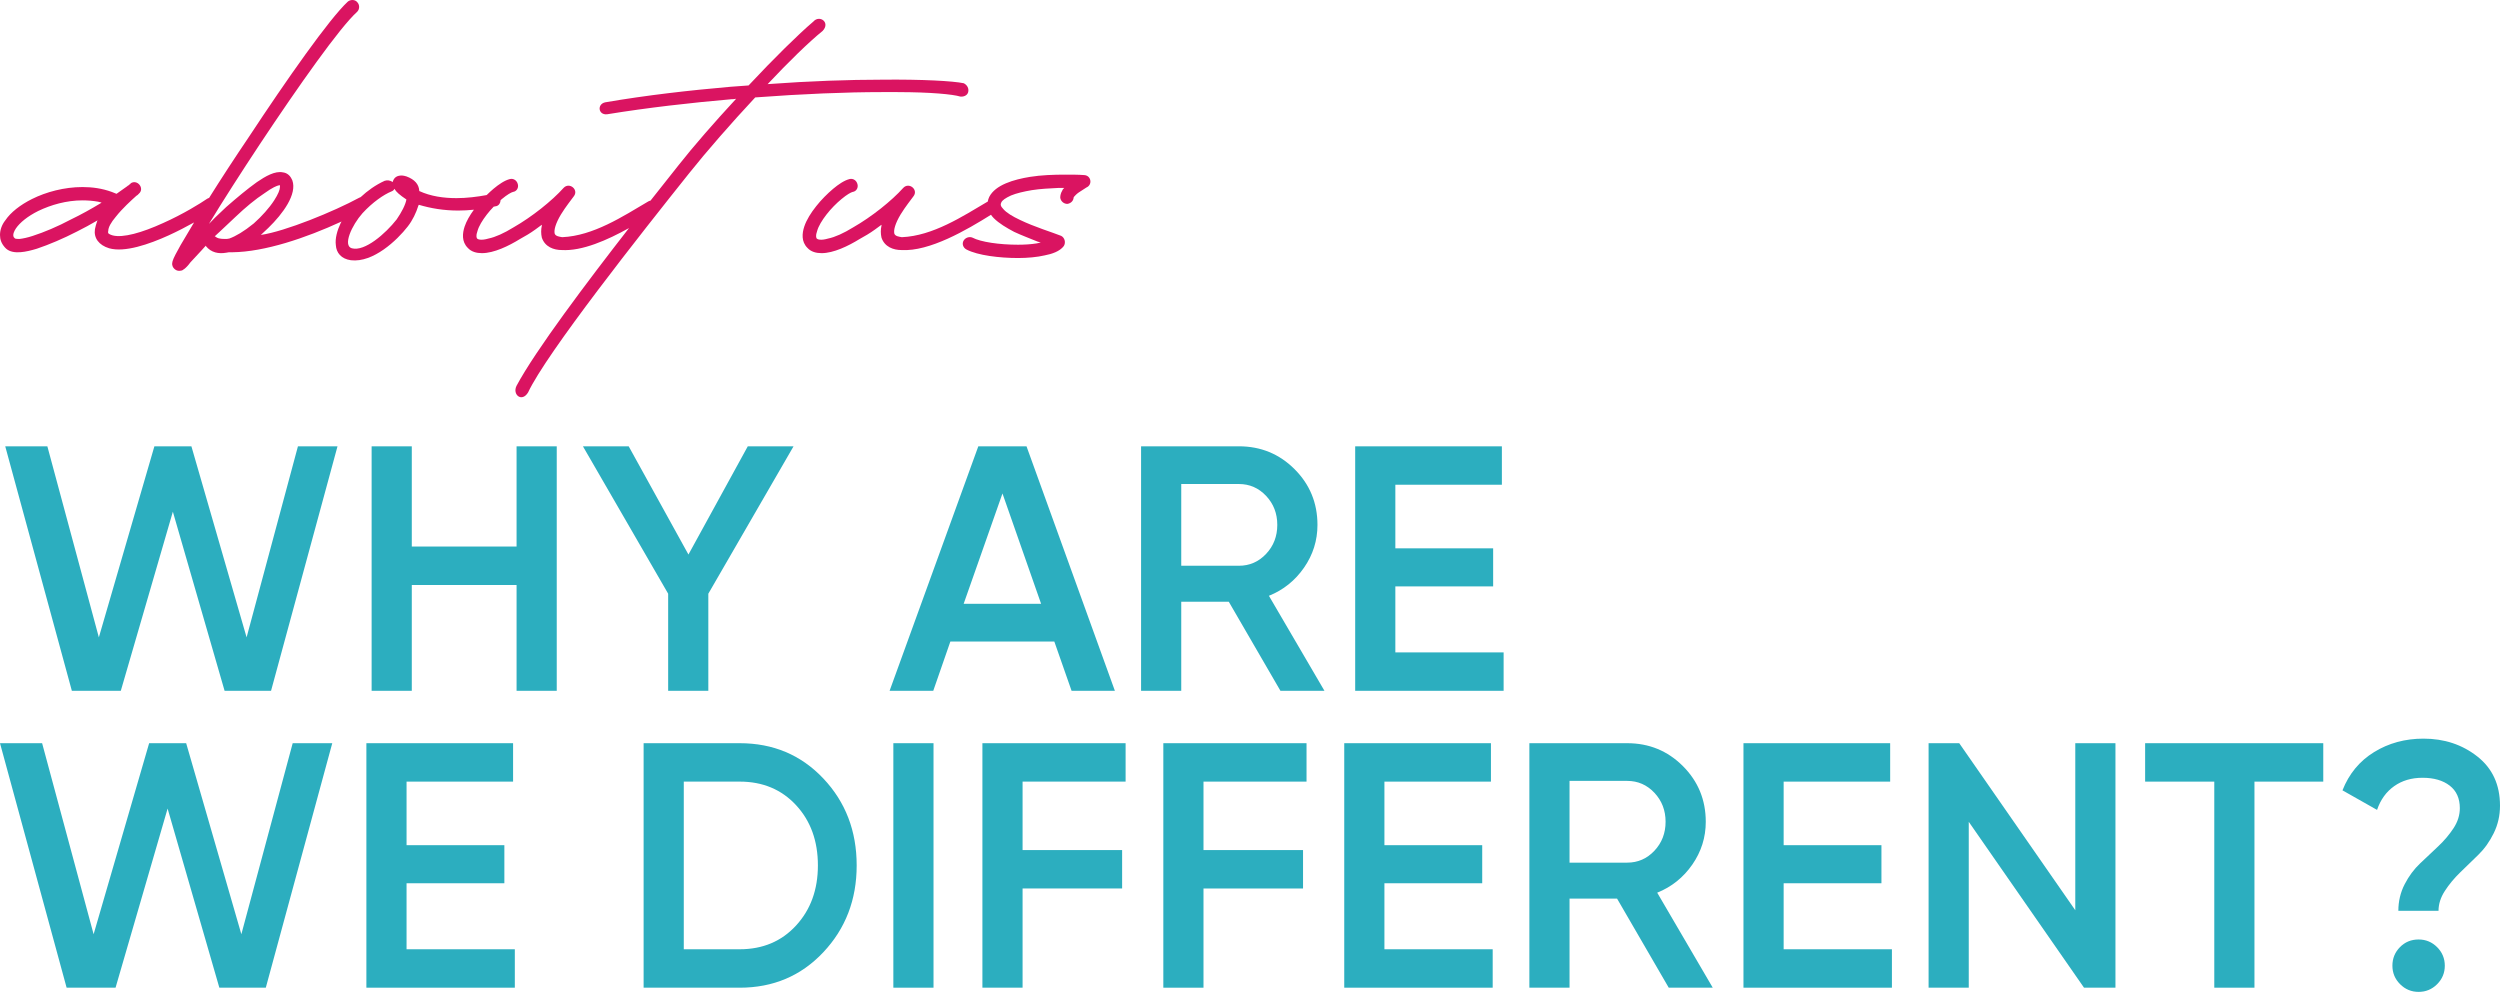 <?xml version="1.0" encoding="utf-8"?>
<!-- Generator: Adobe Illustrator 16.0.0, SVG Export Plug-In . SVG Version: 6.00 Build 0)  -->
<!DOCTYPE svg PUBLIC "-//W3C//DTD SVG 1.1//EN" "http://www.w3.org/Graphics/SVG/1.1/DTD/svg11.dtd">
<svg version="1.1" id="Layer_1" xmlns="http://www.w3.org/2000/svg" xmlns:xlink="http://www.w3.org/1999/xlink" x="0px" y="0px"
	 width="529.667px" height="210.146px" viewBox="0 0 529.667 210.146" enable-background="new 0 0 529.667 210.146"
	 xml:space="preserve">
<g>
	<g>
		<path fill="#DA1461" d="M190.182,19.516c6.956,0,11.75,0.47,13.253,0.939c0.657,0.094,1.504-0.188,1.691-0.939
			s-0.188-1.504-0.939-1.88c-2.256-0.471-8.742-0.847-17.389-0.753c-6.862,0-15.228,0.282-24.157,0.94
			c4.418-4.7,8.647-8.835,11.655-11.279c1.691-1.786-0.658-3.478-1.975-1.974c-3.102,2.632-8.364,7.801-13.723,13.535l-3.854,0.282
			c-8.647,0.752-17.766,1.785-26.507,3.29c-1.785,0.376-1.504,2.726,0.377,2.537c8.646-1.409,17.765-2.443,26.411-3.195
			c0.282,0,0.564,0,0.94-0.094c-4.606,4.981-9.118,10.15-12.219,14.1c-1.328,1.675-3.416,4.296-5.931,7.488
			c-0.189,0.024-0.38,0.093-0.556,0.219c-5.264,3.102-11.562,7.238-18.141,7.52c-0.564-0.094-1.41-0.188-1.599-0.752
			c-0.188-0.752,0.188-2.162,1.316-4.042c1.034-1.691,2.256-3.195,2.726-3.854c1.128-1.41-0.939-3.103-2.162-1.786
			c-2.442,2.726-6.673,6.11-10.62,8.366c-1.975,1.222-3.854,2.066-5.265,2.35c-1.598,0.47-2.256,0.188-2.443,0
			c-0.095-0.188-0.282-0.563,0.094-1.598c0.282-1.034,1.034-2.256,1.974-3.479c0.439-0.57,0.943-1.14,1.458-1.672
			c0.197-0.041,0.383-0.068,0.583-0.113c0.53-0.151,0.86-0.673,0.876-1.262c0.092-0.079,0.189-0.169,0.278-0.242
			c1.128-0.939,1.974-1.409,2.35-1.504c0.752-0.094,1.223-0.846,1.034-1.598c-0.188-0.846-0.94-1.316-1.692-1.128
			c-1.128,0.282-2.35,1.128-3.478,2.067c-0.475,0.401-0.961,0.854-1.441,1.323c-2.008,0.372-4.225,0.65-6.388,0.65
			c-2.726,0-5.451-0.376-7.896-1.504v-0.095c-0.095-1.315-0.939-2.35-2.727-3.008c-0.376-0.094-0.658-0.188-0.939-0.188
			c-1.034,0-1.692,0.376-1.975,1.41l-0.094-0.095c-0.47-0.281-1.034-0.376-1.598-0.188c-1.919,0.876-3.62,2.095-5.082,3.457
			c-0.096,0.026-0.188,0.063-0.278,0.115c-5.358,2.914-15.697,7.144-20.867,7.896l1.599-1.504c3.102-3.008,6.109-7.144,5.075-10.058
			l-0.188-0.376c-0.376-0.752-1.034-1.223-1.786-1.315c-1.692-0.376-3.76,0.846-5.545,2.067c-1.974,1.409-4.23,3.29-6.486,5.264
			c-1.034,1.034-2.162,1.974-3.102,3.008l-0.563,0.564c2.914-4.794,6.769-10.811,10.81-16.919C63.26,18.2,72.001,5.793,75.667,2.503
			c0.563-0.563,0.563-1.504,0-2.066c-0.471-0.564-1.41-0.564-1.975-0.095C69.746,4.007,60.722,16.884,52.732,29.01
			c-3.054,4.511-5.951,8.968-8.432,12.922c-0.172,0.048-0.341,0.124-0.499,0.236c-1.222,0.847-4.982,3.195-9.211,5.075
			c-4.512,2.068-8.554,3.196-10.715,2.632c-0.658-0.188-0.847-0.376-0.94-0.47c0-0.094-0.094-0.188,0-0.47
			c0-0.752,0.564-1.786,1.599-3.008c1.409-1.786,3.289-3.479,4.229-4.324l0.094-0.094l0.282-0.188l0.282-0.282
			c1.315-1.128-0.376-3.195-1.786-2.162v0.095c-0.094,0-0.188,0.094-0.376,0.281l-0.188,0.095l-0.094,0.094l-2.256,1.598h-0.094
			l-0.94-0.376c-2.067-0.752-4.136-1.034-6.204-1.034c-3.854,0-7.708,1.034-10.715,2.538c-2.443,1.223-4.512,2.819-5.64,4.513
			C0.376,47.62,0,48.748,0,49.782c0,0.94,0.282,1.786,1.034,2.632l0.281,0.282c1.504,1.315,4.324,0.658,6.486,0
			c2.538-0.846,5.64-2.162,8.553-3.666l2.162-1.128l2.162-1.222l-0.094,0.188c-0.188,0.564-0.376,1.128-0.47,1.692
			c-0.282,1.88,0.846,3.384,3.008,4.042c3.29,0.939,8.459-0.847,12.595-2.727c1.926-0.879,3.794-1.852,5.401-2.751l-2.861,4.819
			c-0.846,1.504-1.504,2.726-1.692,3.384c0,0.094-0.094,0.282-0.094,0.563c0,0.094,0,0.752,0.658,1.222s1.314,0.188,1.41,0.188
			c0.281-0.095,0.376-0.282,0.47-0.282c0.376-0.282,0.846-0.752,1.315-1.41l2.443-2.632l0.847-0.94v0.094
			c1.128,1.41,2.726,1.692,4.323,1.41l0.564-0.094h0.752c6.79-0.077,15.498-3.001,23.111-6.512
			c-0.056,0.102-0.123,0.207-0.176,0.308c-0.752,1.598-1.222,3.29-1.033,4.7c0.094,1.598,1.128,2.914,3.195,3.195
			c4.699,0.563,9.775-4.229,12.031-7.145c1.034-1.314,1.786-2.914,2.256-4.417l0.094-0.188c2.538,0.752,5.265,1.222,8.365,1.222
			c1.06,0,2.163-0.064,3.308-0.178c-0.864,1.182-1.577,2.402-1.965,3.562c-0.47,1.41-0.657,3.196,0.658,4.512
			c0.752,0.847,1.88,1.129,3.008,1.129c2.538,0,5.641-1.505,8.084-3.009c1.034-0.563,2.162-1.222,3.195-1.974l1.41-1.034v0.188
			c-0.188,0.846-0.188,1.69,0,2.538c0.658,1.974,2.538,2.632,4.229,2.632c4.315,0.261,9.674-2.114,14.245-4.661
			c-8.797,11.301-19.851,25.96-23.831,33.423c-0.939,1.88,1.128,3.571,2.443,1.41c3.854-8.271,24.063-33.838,34.12-46.435
			c3.666-4.604,8.835-10.526,14.005-16.072c10.058-0.752,19.363-1.128,26.789-1.128h3.385V19.516z M21.243,43.108
			c-1.881,1.128-4.042,2.35-6.204,3.384c-2.82,1.504-5.733,2.727-8.083,3.479c-1.128,0.376-2.068,0.563-2.82,0.657
			c-0.846,0-1.034-0.094-1.034-0.188l-0.188-0.188c-0.282-0.563,0.094-1.314,0.47-1.88c0.846-1.222,2.444-2.538,4.7-3.666
			c2.726-1.315,6.016-2.256,9.398-2.256c1.128,0,2.256,0.094,3.29,0.282l0.752,0.188L21.243,43.108z M53.767,47.338
			c-2.067,1.692-3.854,2.727-5.17,3.196l-0.563,0.094h-0.376c-1.129,0-1.692-0.188-1.975-0.47l-0.188-0.094l1.222-1.128l3.196-3.008
			c2.066-1.975,4.229-3.761,6.108-4.982c1.692-1.222,2.632-1.598,3.103-1.692h0.188v0.376c0,0.564-0.376,1.505-1.222,2.82
			C57.057,44.049,55.458,45.834,53.767,47.338z M84.035,46.492c-2.351,3.008-6.769,6.862-9.494,6.11
			c-1.975-0.564,0-4.889,2.256-7.425c2.162-2.351,4.512-3.948,6.11-4.606c0.188-0.094,0.281-0.094,0.47-0.282l0.188-0.282
			c0.376,0.658,1.128,1.316,2.538,2.257C85.915,43.391,85.068,44.988,84.035,46.492z"/>
		<path fill="#DA1461" d="M229.712,37.094c-1.223-0.095-2.632-0.095-4.041-0.095c-2.444,0-5.076,0.095-7.426,0.471
			c-3.479,0.563-7.332,1.691-8.647,4.229c-0.168,0.336-0.262,0.67-0.319,1.001c-0.019,0.012-0.039,0.02-0.058,0.032
			c-5.264,3.102-11.562,7.238-18.141,7.52c-0.564-0.094-1.41-0.188-1.599-0.752c-0.188-0.752,0.188-2.162,1.315-4.042
			c1.034-1.691,2.256-3.195,2.726-3.854c1.127-1.41-0.939-3.103-2.162-1.786c-2.443,2.726-6.674,6.11-10.622,8.366
			c-1.974,1.222-3.854,2.066-5.264,2.35c-1.598,0.47-2.256,0.188-2.444,0c-0.094-0.188-0.281-0.563,0.095-1.598
			c0.281-1.034,1.034-2.256,1.974-3.479c0.94-1.222,2.162-2.443,3.196-3.29c1.128-0.939,1.974-1.41,2.35-1.504
			c0.752-0.094,1.223-0.846,1.034-1.598c-0.188-0.846-0.94-1.316-1.692-1.128c-1.128,0.282-2.35,1.128-3.478,2.067
			c-1.222,1.034-2.538,2.351-3.571,3.666c-1.128,1.41-2.067,2.914-2.538,4.323c-0.47,1.41-0.657,3.196,0.658,4.512
			c0.752,0.847,1.88,1.129,3.008,1.129c2.538,0,5.641-1.505,8.083-3.009c1.034-0.563,2.162-1.222,3.196-1.974l1.41-1.034v0.188
			c-0.188,0.846-0.188,1.69,0,2.538c0.658,1.974,2.538,2.632,4.229,2.632c5.939,0.359,13.854-4.274,18.974-7.476
			c0.173,0.252,0.362,0.492,0.578,0.707c1.128,1.128,2.726,2.068,4.323,2.914c1.599,0.752,3.385,1.41,4.981,2.068l0.658,0.188
			l-0.847,0.188c-1.129,0.188-2.537,0.282-3.947,0.282c-3.948,0-7.896-0.564-9.683-1.504c-0.656-0.282-1.504,0-1.88,0.657
			c-0.376,0.658-0.094,1.504,0.658,1.88c2.35,1.223,6.955,1.786,10.903,1.786c1.974,0,4.042-0.188,5.64-0.563
			c1.504-0.282,3.195-0.846,4.042-1.975c0.47-0.752,0.188-1.785-0.564-2.161c-1.88-0.752-5.64-1.881-8.74-3.385
			c-1.599-0.752-2.82-1.504-3.479-2.256c-0.658-0.658-0.658-1.034-0.47-1.41c0.188-0.47,0.846-0.939,2.067-1.504
			c1.128-0.47,2.726-0.846,4.418-1.128c1.785-0.282,3.76-0.376,5.64-0.47h1.222l-0.281,0.282l-0.377,0.752
			c-0.094,0.281-0.188,0.563-0.188,1.034c0.094,0.752,0.752,1.315,1.504,1.315c0.657-0.094,1.222-0.563,1.315-1.222v-0.094
			l0.094-0.188c0.188-0.188,0.471-0.564,1.034-0.94l1.599-1.033C231.498,39.161,231.216,37.187,229.712,37.094z"/>
	</g>
	<g>
		<path fill="#2CAEBF" d="M15.223,146.357L1.11,94.558h8.923l10.91,40.479l11.766-40.479h7.843l11.693,40.478l10.878-40.478h8.383
			l-14.081,51.8h-9.842l-10.961-37.949l-11.029,37.949L15.223,146.357L15.223,146.357z"/>
		<path fill="#2CAEBF" d="M109.445,94.558h8.511v51.8h-8.511v-22.422H87.245v22.422h-8.511v-51.8h8.511v21.237h22.199V94.558
			L109.445,94.558z"/>
		<path fill="#2CAEBF" d="M168.127,94.558l-18.057,31.228v20.572h-8.51v-20.572l-18.056-31.228h9.694l12.66,22.93l12.573-22.93
			H168.127z"/>
		<path fill="#2CAEBF" d="M156.711,157.458c7.104,0,13.012,2.491,17.723,7.475c4.71,4.982,7.067,11.126,7.067,18.426
			c0,7.252-2.356,13.383-7.067,18.39c-4.711,5.008-10.619,7.511-17.723,7.511h-20.351v-51.8L156.711,157.458L156.711,157.458z
			 M156.711,201.118c4.884,0,8.868-1.677,11.951-5.032c3.083-3.354,4.625-7.597,4.625-12.729c0-5.18-1.542-9.436-4.625-12.766
			c-3.083-3.329-7.067-4.994-11.951-4.994h-11.84v35.521H156.711z"/>
		<path fill="#2CAEBF" d="M189.271,157.458h8.51v51.8h-8.51V157.458z"/>
		<path fill="#2CAEBF" d="M238.479,165.598H216.65v14.504h21.09v8.141h-21.09v21.017h-8.511v-51.801h30.339L238.479,165.598
			L238.479,165.598z"/>
		<path fill="#2CAEBF" d="M276.811,165.598h-21.83v14.504h21.09v8.141h-21.09v21.017h-8.51v-51.801h30.34V165.598z"/>
		<path fill="#2CAEBF" d="M293.313,201.118h22.939v8.14h-31.451v-51.8h31.08v8.141h-22.568v13.468h20.719v8.065h-20.719V201.118z"/>
		<path fill="#2CAEBF" d="M353.549,209.258l-10.945-18.869h-10.07v18.869h-8.512v-51.8h20.721c4.638,0,8.572,1.616,11.804,4.848
			c3.229,3.23,4.848,7.167,4.848,11.803c0,3.306-0.951,6.327-2.85,9.064c-1.899,2.738-4.38,4.726-7.438,5.957l11.768,20.128H353.549
			z M332.533,165.45v17.315h12.209c2.271,0,4.193-0.838,5.771-2.517c1.578-1.677,2.369-3.725,2.369-6.143
			c0-2.416-0.791-4.464-2.369-6.143c-1.578-1.677-3.502-2.516-5.771-2.516h-12.209V165.45z"/>
		<path fill="#2CAEBF" d="M377.895,201.118h22.939v8.14h-31.451v-51.8h31.08v8.141h-22.568v13.468h20.719v8.065h-20.719V201.118z"/>
		<path fill="#2CAEBF" d="M439.684,157.458h8.51v51.8h-6.66l-24.42-35.146v35.146h-8.51v-51.8h6.492l24.588,35.39V157.458z"/>
		<path fill="#2CAEBF" d="M492.223,157.458v8.141h-14.578v43.659h-8.51v-43.659h-14.652v-8.141H492.223z"/>
		<path fill="#2CAEBF" d="M508.131,192.978c0-2.022,0.444-3.896,1.332-5.624c0.889-1.727,1.985-3.207,3.295-4.443
			c1.309-1.233,2.59-2.445,3.844-3.629c1.256-1.185,2.328-2.454,3.219-3.809c0.891-1.355,1.336-2.772,1.336-4.251
			c0-2.072-0.717-3.663-2.146-4.772c-1.433-1.11-3.355-1.665-5.771-1.665c-2.319,0-4.317,0.592-5.994,1.775
			c-1.678,1.185-2.887,2.861-3.627,5.031l-7.326-4.144c1.382-3.503,3.613-6.204,6.697-8.104c3.082-1.898,6.574-2.85,10.472-2.85
			c4.391,0,8.188,1.258,11.396,3.773c3.207,2.517,4.811,5.994,4.811,10.435c0,2.075-0.442,4.016-1.325,5.818
			c-0.886,1.804-1.982,3.34-3.291,4.609c-1.31,1.272-2.593,2.519-3.849,3.737c-1.256,1.221-2.33,2.521-3.223,3.899
			c-0.894,1.378-1.338,2.78-1.338,4.208h-8.511V192.978z M516.346,208.518c-1.086,1.085-2.396,1.628-3.922,1.628
			c-1.529,0-2.838-0.543-3.922-1.628c-1.086-1.084-1.63-2.393-1.63-3.922c0-1.528,0.529-2.836,1.593-3.923
			c1.061-1.085,2.379-1.628,3.959-1.628c1.526,0,2.836,0.543,3.922,1.628c1.084,1.087,1.627,2.395,1.627,3.923
			C517.973,206.126,517.43,207.434,516.346,208.518z"/>
		<g>
			<path fill="#2CAEBF" d="M227.031,146.357l-3.654-10.434H201.35l-3.623,10.434h-9.25l18.796-51.8h10.211l18.723,51.8H227.031z
				 M204.164,127.931h16.413l-8.187-23.384L204.164,127.931z"/>
			<path fill="#2CAEBF" d="M271.282,146.357l-10.944-18.869h-10.071v18.869h-8.511v-51.8h20.721c4.637,0,8.57,1.616,11.803,4.848
				c3.23,3.23,4.847,7.167,4.847,11.803c0,3.306-0.949,6.327-2.849,9.064c-1.9,2.738-4.379,4.726-7.438,5.957l11.767,20.128H271.282
				z M250.267,102.55v17.315h12.21c2.269,0,4.192-0.838,5.771-2.517c1.579-1.677,2.368-3.725,2.368-6.143
				c0-2.416-0.79-4.464-2.368-6.143c-1.579-1.677-3.503-2.516-5.771-2.516h-12.21V102.55z"/>
			<path fill="#2CAEBF" d="M295.627,138.218h22.94v8.14h-31.45v-51.8h31.08v8.141h-22.57v13.468h20.721v8.065h-20.721V138.218z"/>
		</g>
		<g>
			<path fill="#2CAEBF" d="M14.114,209.257L0,157.457h8.922l10.911,40.479L31.6,157.457h7.842l11.692,40.478l10.878-40.478h8.384
				l-14.082,51.8h-9.843L35.51,171.307l-11.028,37.949H14.114z"/>
			<path fill="#2CAEBF" d="M86.135,201.118h22.939v8.14H77.625v-51.8h31.08v8.14h-22.57v13.468h20.722v8.066H86.135V201.118
				L86.135,201.118z"/>
		</g>
	</g>
</g>
</svg>
